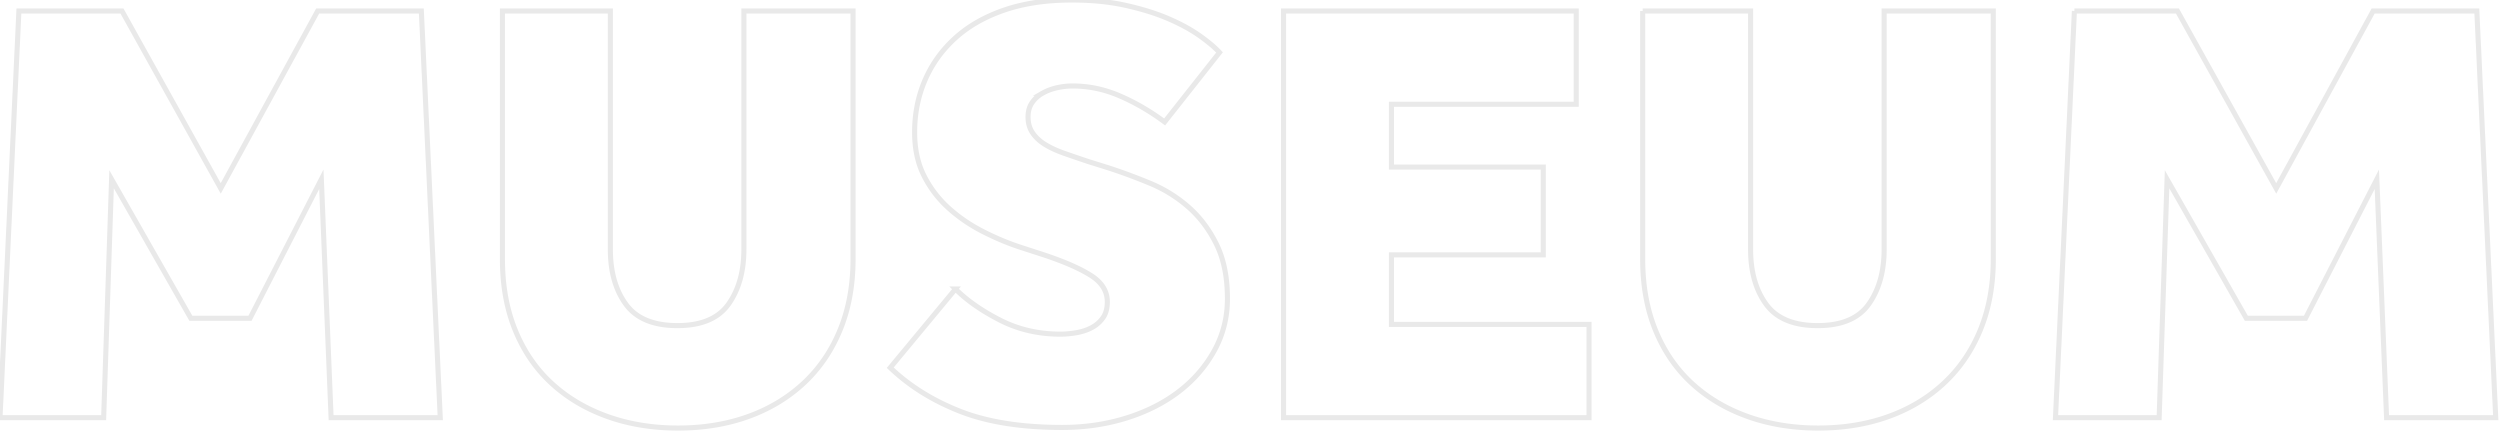 <svg xmlns="http://www.w3.org/2000/svg" width="492" height="85" viewBox="0 0 492 85">
    <path fill="none" fill-rule="evenodd" stroke="#E9E9E9" d="M3.72 2.16H24l19.44 34.92L62.52 2.16h20.4l3.72 80.04H65.16l-1.92-46.92L49.2 62.64H37.56l-15.6-27.36L20.4 82.2H0L3.72 2.16zm95.16 0h21.24v46.92c0 4.4 1.02 8 3.06 10.8 2.04 2.8 5.42 4.2 10.14 4.2 4.72 0 8.08-1.42 10.08-4.26s3-6.42 3-10.74V2.16h21.48V51c0 5.12-.84 9.74-2.52 13.86-1.68 4.12-4.06 7.62-7.14 10.5s-6.72 5.08-10.92 6.6c-4.2 1.52-8.82 2.28-13.86 2.28-5.04 0-9.68-.76-13.92-2.28-4.24-1.52-7.9-3.7-10.98-6.54s-5.46-6.32-7.14-10.44c-1.68-4.12-2.52-8.78-2.52-13.98V2.16zm89.16 54.72c2.24 2.24 5.16 4.28 8.76 6.12 3.6 1.84 7.56 2.76 11.88 2.76 1.04 0 2.12-.1 3.24-.3 1.12-.2 2.12-.54 3-1.02.88-.48 1.6-1.12 2.16-1.92.56-.8.84-1.84.84-3.12 0-2.08-1.06-3.8-3.18-5.16-2.12-1.36-5.22-2.72-9.3-4.08L201 48.72c-2.48-.8-4.98-1.84-7.5-3.12-2.52-1.28-4.78-2.82-6.78-4.62-2-1.8-3.62-3.92-4.86-6.36-1.24-2.44-1.86-5.3-1.86-8.58 0-3.68.68-7.1 2.04-10.26 1.36-3.16 3.34-5.92 5.94-8.28 2.6-2.36 5.82-4.2 9.66-5.52C201.48.66 205.92 0 210.96 0c3.92 0 7.48.36 10.68 1.08 3.2.72 6 1.6 8.4 2.64 2.4 1.04 4.44 2.16 6.12 3.36 1.68 1.2 2.96 2.28 3.84 3.24L229.2 24c-2.8-2.08-5.72-3.78-8.76-5.1-3.04-1.32-6.16-1.98-9.36-1.98-1.04 0-2.08.12-3.12.36s-1.98.6-2.82 1.08a6.09 6.09 0 0 0-2.04 1.86c-.52.76-.78 1.7-.78 2.82 0 1.2.3 2.24.9 3.12.6.88 1.42 1.64 2.46 2.28 1.04.64 2.3 1.22 3.78 1.74s3.06 1.06 4.74 1.62l3.84 1.2c2.72.88 5.48 1.9 8.28 3.06a27.21 27.21 0 0 1 7.56 4.68c2.24 1.96 4.08 4.4 5.52 7.32 1.44 2.92 2.16 6.5 2.16 10.74 0 3.68-.86 7.08-2.58 10.2-1.72 3.12-4.04 5.8-6.96 8.04-2.92 2.24-6.36 3.98-10.32 5.22-3.96 1.24-8.18 1.86-12.66 1.86-8 0-14.7-1.06-20.1-3.18-5.4-2.12-9.98-4.98-13.74-8.58l12.84-15.48zM252.6 2.16h57.6v18.36h-36.36v12.36h29.88v17.28h-29.88v13.68h38.88V82.2H252.6V2.16zm70.68 0h21.24v46.92c0 4.4 1.02 8 3.06 10.8 2.04 2.8 5.42 4.2 10.14 4.2 4.72 0 8.08-1.42 10.08-4.26s3-6.42 3-10.74V2.16h21.48V51c0 5.12-.84 9.74-2.52 13.86-1.68 4.12-4.06 7.62-7.14 10.5s-6.72 5.08-10.92 6.6c-4.2 1.52-8.82 2.28-13.86 2.28-5.04 0-9.68-.76-13.92-2.28-4.24-1.52-7.9-3.7-10.98-6.54s-5.46-6.32-7.14-10.44c-1.68-4.12-2.52-8.78-2.52-13.98V2.16zm84.96 0h20.28l19.44 34.92 19.08-34.92h20.4l3.72 80.04h-21.48l-1.92-46.92-14.04 27.36h-11.64l-15.6-27.36-1.56 46.92h-20.4l3.72-80.04z"/>
</svg>

